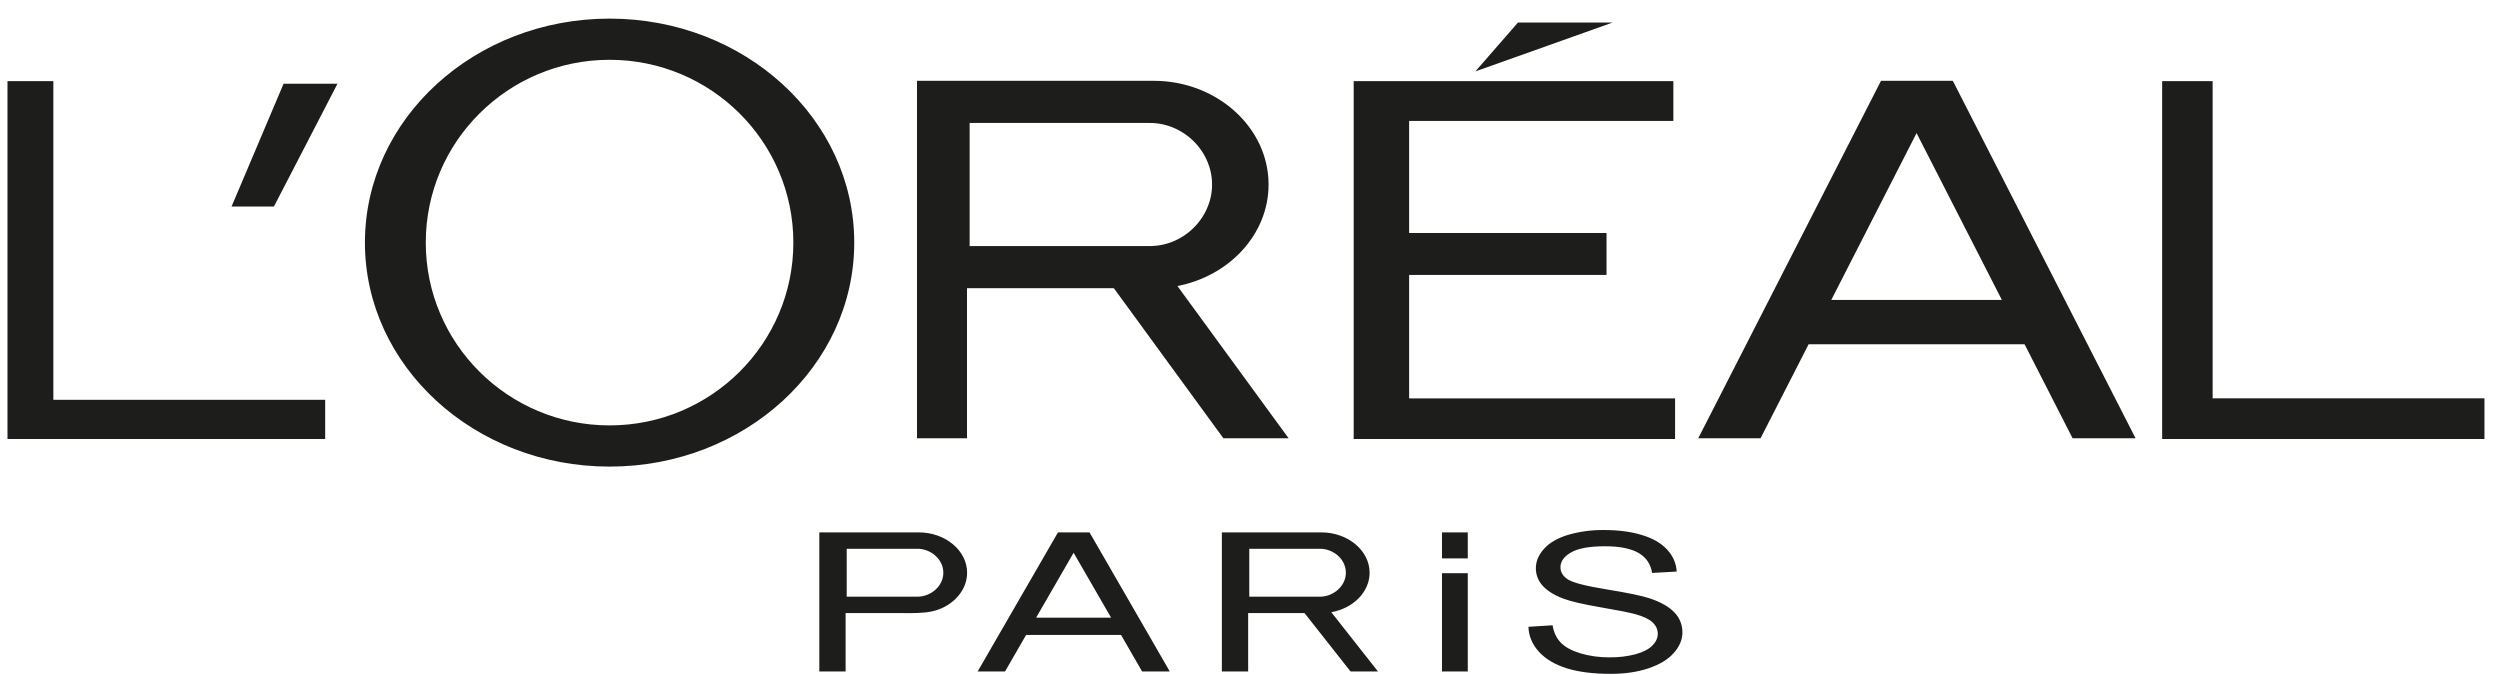 <svg width="126" height="34" viewBox="0 0 126 34" fill="none" xmlns="http://www.w3.org/2000/svg">
<path fill-rule="evenodd" clip-rule="evenodd" d="M98.421 4.071H94.804L85.591 22.089H88.732L91.155 17.35H102.038L104.459 22.089H107.633L98.421 4.071ZM92.296 15.118L96.595 6.708L100.895 15.118H92.296ZM74.358 3.6L76.506 1.135H81.28L74.357 3.6H74.358ZM68.226 22.126V4.09H84.337V6.095H71.02V11.742H80.969V13.857H71.02V20.08H84.424V22.126H68.226ZM59.342 14.415C61.956 13.914 63.936 11.806 63.936 9.3C63.936 6.425 61.331 4.073 58.149 4.073H46.217V22.089H48.737V14.525H56.138L61.659 22.089H64.946L59.342 14.415ZM59.083 12.186L58.931 12.241L58.774 12.289L58.614 12.329L58.451 12.36L58.284 12.383L58.113 12.397L57.918 12.403H48.87V6.196H57.912L58.113 6.201L58.284 6.215L58.451 6.238L58.614 6.269L58.774 6.309L58.929 6.358L59.081 6.413L59.23 6.476L59.374 6.546L59.513 6.623L59.649 6.706L59.779 6.794L59.904 6.89L60.023 6.99L60.136 7.095L60.244 7.205L60.345 7.318L60.44 7.436L60.529 7.557L60.612 7.68L60.687 7.805L60.757 7.934L60.819 8.066L60.875 8.198L60.924 8.331L60.968 8.463L61.004 8.598L61.034 8.735L61.057 8.873L61.074 9.013L61.084 9.155L61.087 9.3L61.084 9.445L61.074 9.586L61.057 9.727L61.034 9.864L61.004 10.001L60.968 10.136L60.924 10.269L60.875 10.401L60.819 10.533L60.757 10.665L60.688 10.793L60.612 10.919L60.53 11.042L60.441 11.163L60.346 11.281L60.245 11.395L60.137 11.504L60.024 11.609L59.904 11.71L59.779 11.805L59.65 11.893L59.514 11.976L59.375 12.053L59.231 12.123L59.083 12.186ZM30.723 0.938C23.914 0.938 18.392 5.993 18.392 12.227C18.392 18.46 23.914 23.517 30.723 23.517C37.532 23.517 43.054 18.461 43.054 12.227C43.054 5.993 37.532 0.938 30.723 0.938ZM30.723 21.44C25.609 21.44 21.459 17.314 21.459 12.227C21.459 7.139 25.609 3.014 30.723 3.014C35.837 3.014 39.985 7.14 39.985 12.227C39.985 17.314 35.837 21.44 30.723 21.44ZM0.377 22.126V4.09H2.689V20.151H16.389V22.125L0.377 22.126ZM108.972 22.126V4.09H111.517V20.075H125.217V22.126H108.972ZM54.912 26.832H53.322L49.273 33.843H50.654L51.717 31.999H56.5L57.563 33.843H58.958L54.912 26.832ZM52.221 31.13L54.11 27.858L55.999 31.13H52.221ZM67.098 30.855C68.197 30.661 69.028 29.842 69.028 28.866C69.028 27.747 67.934 26.832 66.596 26.832H61.582V33.843H62.907V30.9H65.749L68.069 33.843H69.451L67.098 30.855ZM66.99 29.989L66.925 30.01L66.859 30.029L66.792 30.044L66.723 30.057L66.653 30.065L66.582 30.071H66.499H62.964V27.659H66.497H66.581L66.653 27.664L66.723 27.673L66.792 27.685L66.859 27.7L66.925 27.719L66.989 27.741L67.051 27.765L67.112 27.792L67.17 27.822L67.227 27.855L67.282 27.889L67.334 27.926L67.385 27.965L67.433 28.006L67.477 28.05L67.521 28.094L67.561 28.138L67.599 28.186L67.633 28.234L67.665 28.282L67.694 28.332L67.72 28.383L67.743 28.435L67.763 28.486L67.781 28.538L67.796 28.591L67.808 28.644L67.818 28.698L67.825 28.752L67.83 28.808V28.864V28.92L67.825 28.976L67.818 29.03L67.808 29.084L67.796 29.137L67.781 29.19L67.763 29.242L67.743 29.293L67.719 29.344L67.693 29.395L67.664 29.445L67.632 29.493L67.598 29.541L67.56 29.589L67.52 29.633L67.476 29.677L67.432 29.721L67.384 29.762L67.333 29.801L67.281 29.838L67.227 29.873L67.169 29.905L67.111 29.935L67.05 29.962L66.99 29.989ZM46.309 26.832H41.294V33.843H42.619V30.9H45.465C45.737 30.903 46.006 30.903 46.264 30.893C46.773 30.874 47.216 30.805 47.662 30.554C48.312 30.188 48.742 29.567 48.742 28.866C48.742 27.747 47.646 26.832 46.308 26.832H46.309ZM47.542 28.922L47.538 28.977L47.531 29.032L47.521 29.085L47.508 29.139L47.493 29.192L47.475 29.244L47.455 29.295L47.431 29.346L47.405 29.396L47.376 29.446L47.344 29.495L47.31 29.543L47.272 29.59L47.232 29.634L47.188 29.678L47.144 29.723L47.096 29.764L47.046 29.803L46.993 29.84L46.938 29.875L46.882 29.907L46.823 29.937L46.763 29.964L46.7 29.989L46.636 30.01L46.57 30.029L46.503 30.044L46.434 30.057L46.364 30.065L46.293 30.071H46.21H42.674V27.659H46.208H46.292L46.364 27.664L46.434 27.673L46.503 27.685L46.569 27.7L46.636 27.719L46.7 27.741L46.762 27.765L46.822 27.792L46.881 27.822L46.938 27.855L46.993 27.889L47.045 27.926L47.096 27.965L47.143 28.006L47.187 28.05L47.232 28.094L47.272 28.138L47.309 28.186L47.344 28.234L47.376 28.282L47.404 28.332L47.431 28.383L47.454 28.434L47.475 28.486L47.493 28.538L47.508 28.59L47.52 28.643L47.53 28.697L47.537 28.751L47.542 28.807V28.863L47.542 28.922ZM77.033 31.59L78.25 31.514C78.307 31.865 78.441 32.152 78.652 32.377C78.863 32.602 79.19 32.784 79.633 32.922C80.118 33.067 80.623 33.137 81.13 33.13C81.569 33.136 82.008 33.084 82.433 32.973C82.81 32.867 83.092 32.724 83.275 32.541C83.458 32.358 83.552 32.157 83.552 31.94C83.552 31.723 83.463 31.528 83.286 31.364C83.109 31.199 82.816 31.062 82.41 30.951C82.146 30.877 81.568 30.762 80.672 30.608C79.776 30.453 79.149 30.307 78.79 30.17C78.324 29.994 77.977 29.776 77.747 29.517C77.528 29.279 77.407 28.967 77.407 28.644C77.407 28.291 77.545 27.96 77.825 27.653C78.104 27.346 78.513 27.111 79.049 26.951C79.63 26.786 80.233 26.706 80.838 26.713C81.562 26.713 82.198 26.796 82.752 26.964C83.307 27.132 83.729 27.377 84.026 27.702C84.323 28.027 84.483 28.396 84.505 28.807L83.266 28.876C83.198 28.435 82.973 28.097 82.59 27.872C82.206 27.647 81.64 27.532 80.891 27.532C80.11 27.532 79.542 27.635 79.183 27.841C78.824 28.047 78.647 28.295 78.647 28.584C78.647 28.837 78.774 29.044 79.026 29.206C79.278 29.367 79.923 29.535 80.972 29.705C82.022 29.875 82.741 30.025 83.132 30.152C83.7 30.342 84.119 30.58 84.39 30.867C84.651 31.134 84.796 31.492 84.794 31.865C84.794 32.239 84.647 32.59 84.351 32.919C84.056 33.249 83.625 33.503 83.067 33.688C82.509 33.874 81.883 33.962 81.189 33.962C80.305 33.962 79.566 33.87 78.97 33.685C78.374 33.499 77.906 33.222 77.564 32.851C77.226 32.48 77.047 32.058 77.033 31.59ZM72.676 33.843V28.888H73.976V33.843H72.676ZM72.676 28.144V26.832H73.976V28.144H72.676ZM11.671 10.409L14.292 4.22H17.009L13.806 10.409H11.671Z" fill="#1D1D1B"/>
</svg>
